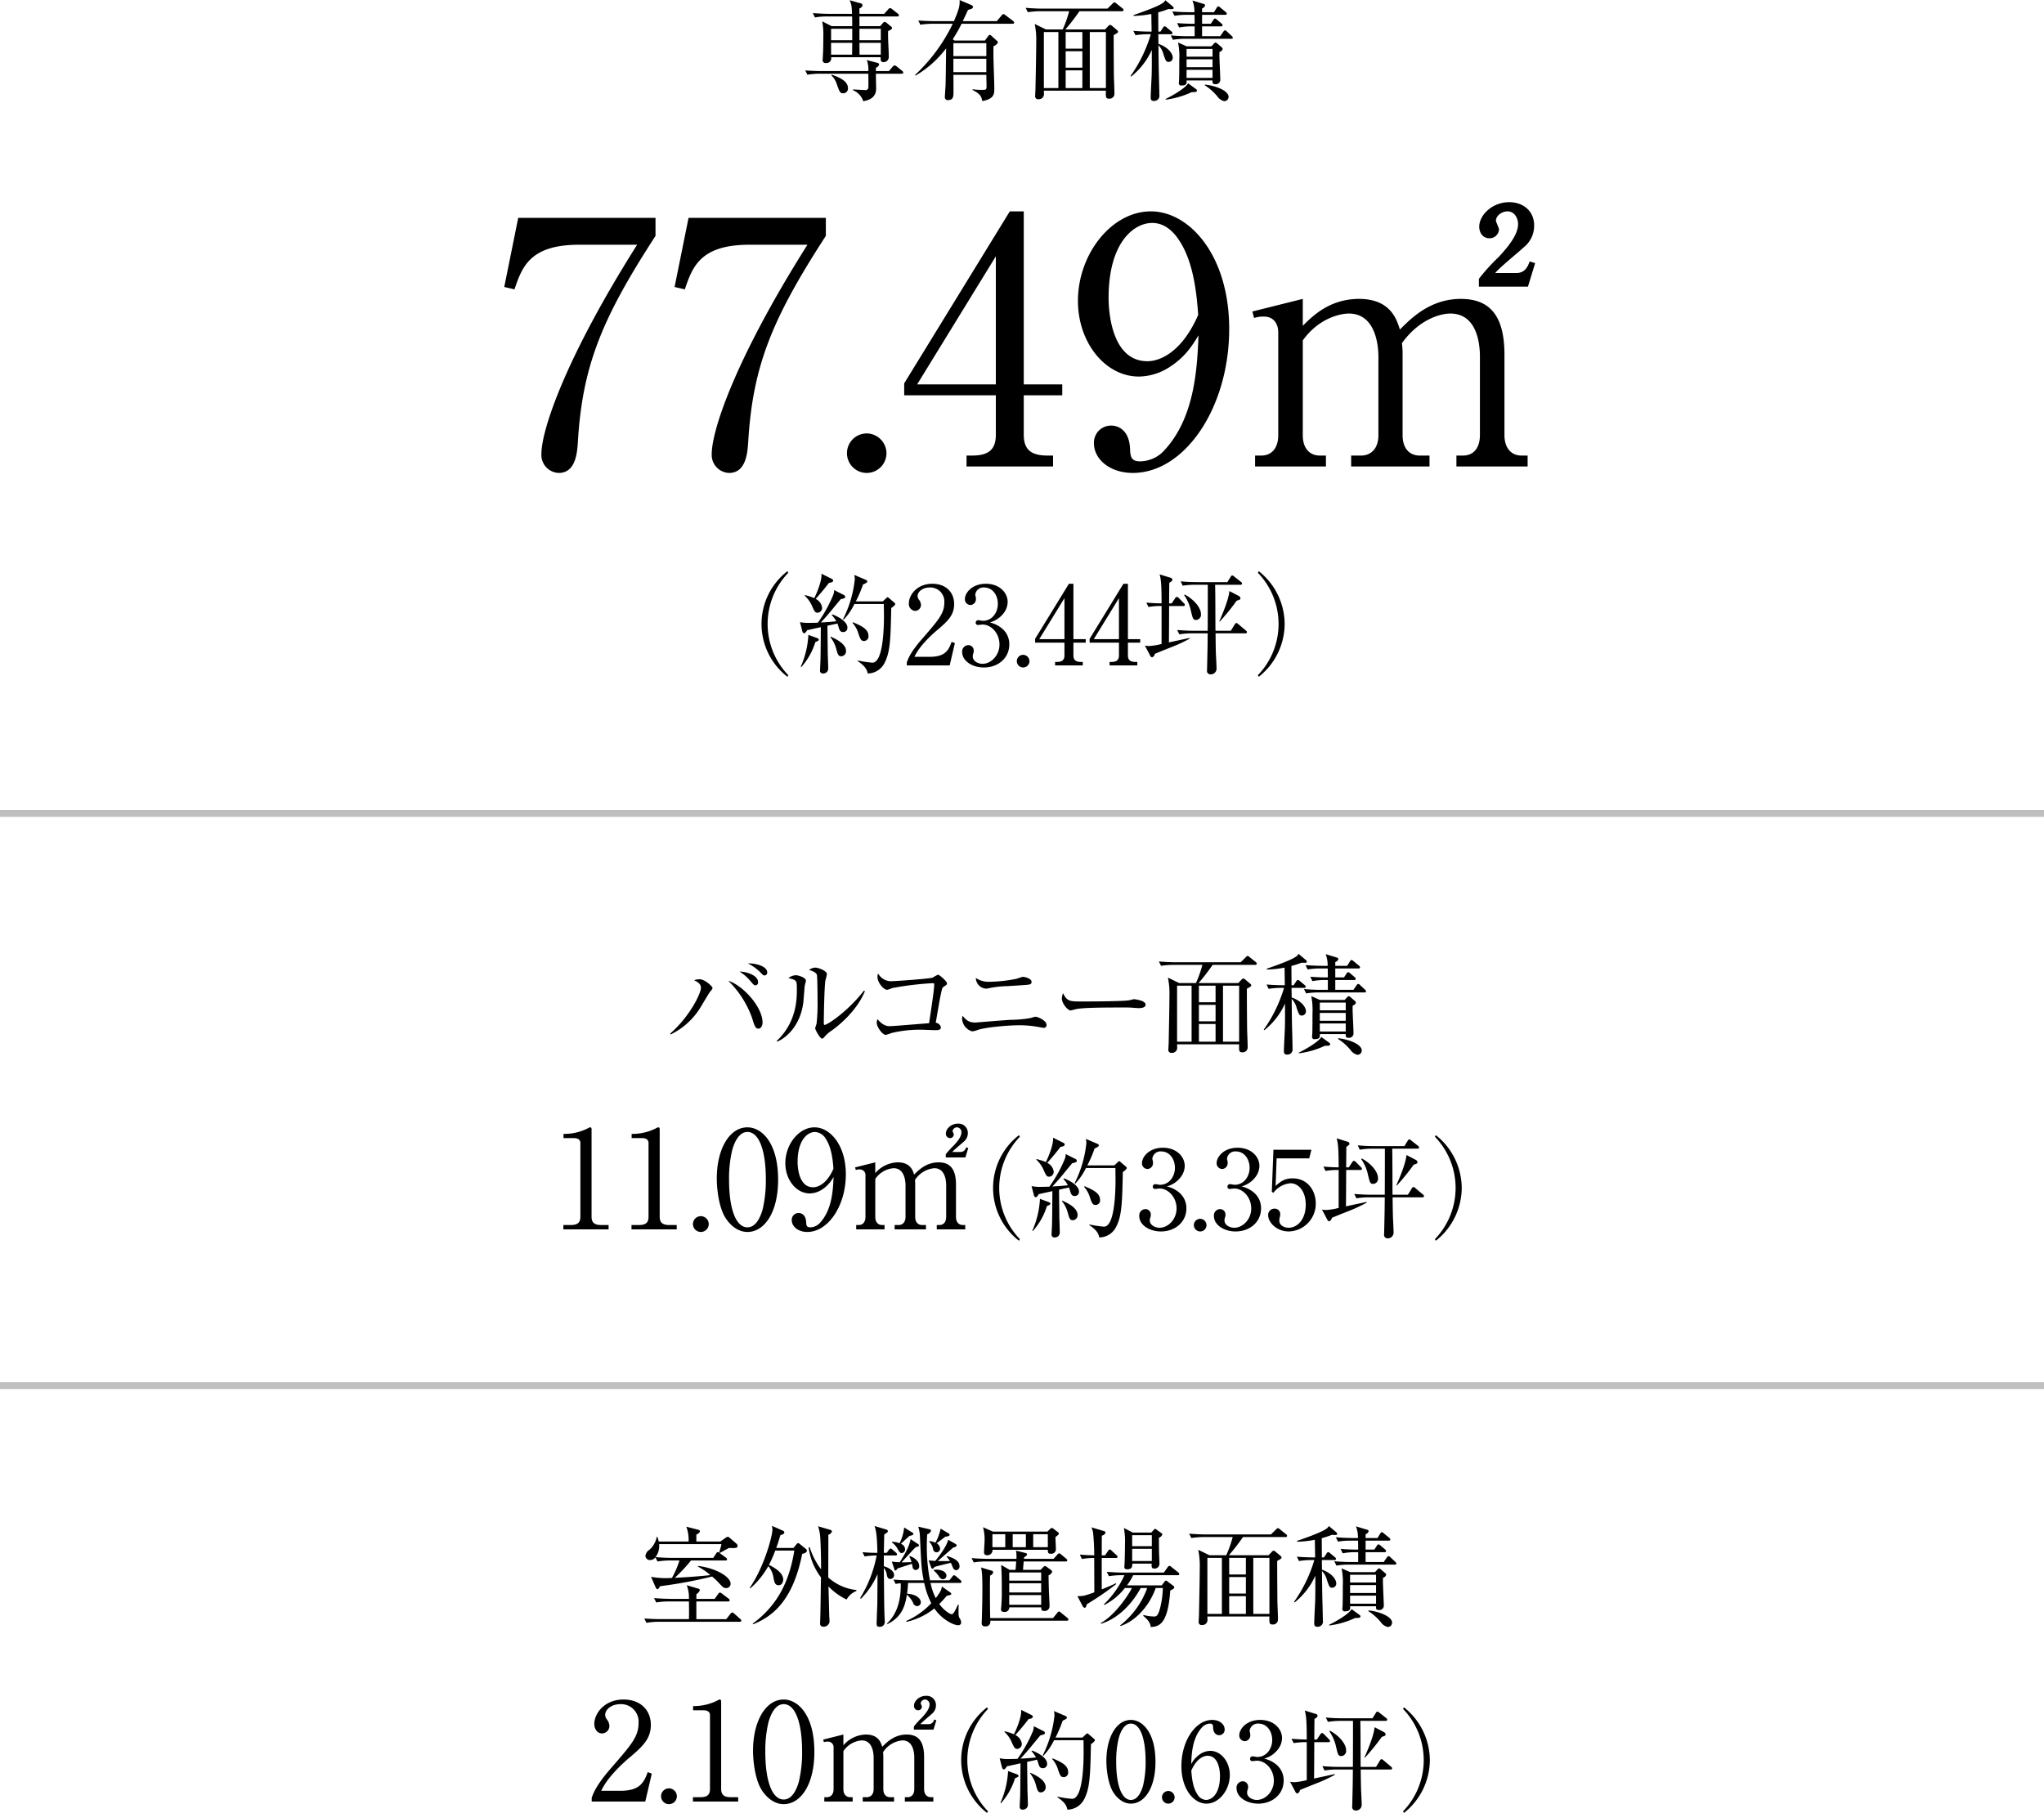 <svg id="Atype-spec.svg" xmlns="http://www.w3.org/2000/svg" width="600" height="532.28" viewBox="0 0 600 532.28">
  <defs>
    <style>
      .cls-1 {
        fill-rule: evenodd;
      }

      .cls-2 {
        fill: #bfbfbf;
      }
    </style>
  </defs>
  <path id="専有面積_のコピー" data-name="専有面積 のコピー" class="cls-1" d="M1413.87,3108.67a0.77,0.77,0,0,0-.32-0.51l-1.67-1.31a1.07,1.07,0,0,0-.61-0.32,0.906,0.906,0,0,0-.54.38l-1.18,1.31h-7.27v-1.6a1.326,1.326,0,0,0,.93-0.96,0.983,0.983,0,0,0-.93-0.61l-2.88-.83c0.61,1.38.61,1.86,0.7,4h-6.59c-0.55,0-2.76-.03-4.9-0.22l0.61,1.28a20.454,20.454,0,0,1,3.78-.29h7.13c0.04,1.47.04,2.18,0.04,2.85h-6.05l-2.76-1.41a20.95,20.95,0,0,1,.32,4.55c0,1.34-.03,4.26-0.13,5.57,0,0.16-.06.96-0.06,1.12a0.826,0.826,0,0,0,.96.99,1.367,1.367,0,0,0,1.51-1.7h14.56c-0.03.64-.13,1.45,0.87,1.45a1.508,1.508,0,0,0,1.5-1.61c0-2.08-.29-5.44-0.19-7.52,0.93-.41,1.15-0.64,1.15-0.89a0.588,0.588,0,0,0-.29-0.45l-1.21-1a1.254,1.254,0,0,0-.68-0.35,0.809,0.809,0,0,0-.54.39l-0.77.86h-6.08v-2.85h11.11A0.405,0.405,0,0,0,1413.87,3108.67Zm-5.32,7.3h-6.27v-3.36h6.27v3.36Zm0,4.23h-6.24l-0.03-3.46h6.27v3.46Zm-8.38-4.23h-6.21v-3.36h6.21v3.36Zm0,0.77-0.04,3.46h-6.17v-3.46h6.21Zm14.98,8.74a0.711,0.711,0,0,0-.32-0.51l-1.51-1.22a1.268,1.268,0,0,0-.73-0.38,0.912,0.912,0,0,0-.58.41l-1.06,1.25h-3.84a9.221,9.221,0,0,1,.04-1.02,1.413,1.413,0,0,0,.92-0.9,0.606,0.606,0,0,0-.57-0.51l-3.04-.8a8.575,8.575,0,0,1,.44,3.23h-13.6c-0.61,0-2.82-.03-4.93-0.19l0.64,1.25a22.582,22.582,0,0,1,3.78-.29h14.11c0,0.41.04,3.55,0,3.84a0.839,0.839,0,0,1-1.02.96c-0.35,0-1.25-.06-3.46-0.19v0.25a5.245,5.245,0,0,1,2.98,3.21c1.92-.29,3.78-1.22,3.78-3.65,0-.71-0.07-3.78-0.07-4.42h7.53C1414.96,3125.8,1415.15,3125.7,1415.15,3125.48Zm-16.23,4.61c0-2.27-2.85-3.3-4.74-4l-0.13.22a5.845,5.845,0,0,1,1.6,2.63c0.87,2.36.96,2.62,1.92,2.62A1.412,1.412,0,0,0,1398.92,3130.09Zm31.26-14.02-0.51-.39a40.484,40.484,0,0,0,2.59-4.54h14.95c0.23,0,.48-0.04.48-0.32a0.694,0.694,0,0,0-.32-0.52l-2.24-1.69a1.15,1.15,0,0,0-.57-0.32,0.758,0.758,0,0,0-.52.38l-1.44,1.7h-9.99c0.96-2.02,1.22-2.59,1.54-3.3,0.96-.26,1.47-0.45,1.47-0.83a0.69,0.69,0,0,0-.38-0.55l-3.55-1.53c0.03,1.44.06,2.21-1.67,6.21h-5.57c-0.45,0-2.72-.03-4.9-0.19l0.61,1.24a23.342,23.342,0,0,1,3.78-.28h5.73a50.412,50.412,0,0,1-11.05,15.01l0.1,0.22a30.706,30.706,0,0,0,9-8c-0.07,6.72-.1,8.36-0.16,10.89-0.04.54-.2,3.04-0.2,3.39a0.824,0.824,0,0,0,.93.9c1.6,0,1.6-1.16,1.6-2.57,0-1.63,0-3.23-.03-4.86h9.67c0,0.48.06,2.88,0.06,3.42,0,0.9-.22,1-0.99,1a19.874,19.874,0,0,1-3.1-.16l-0.04.19c2.47,1.21,2.66,2.11,2.88,3.26,3.53-.57,3.53-2.27,3.53-3.45,0-3.53-.36-9.16-0.23-12.68a2.133,2.133,0,0,0,1.31-1.09,0.777,0.777,0,0,0-.28-0.45l-1.57-1.41a0.9,0.9,0,0,0-.61-0.35,0.6,0.6,0,0,0-.38.32l-1,1.35h-8.93Zm9.35,0.76v3.81h-9.67v-3.81h9.67Zm0,4.58v3.94h-9.67v-3.94h9.67Zm17.5-8.61-3.3-1.6a22.687,22.687,0,0,1,.45,5.25c0,3.04-.16,10.4-0.23,13.89,0,0.26-.09,1.83-0.09,1.96a0.871,0.871,0,0,0,1.02.99,1.481,1.481,0,0,0,1.57-1.47c0-.16-0.03-0.9-0.03-1.03h18.21c-0.06,1.83-.06,2.34.9,2.34a1.439,1.439,0,0,0,1.6-1.51c0-1.47-.13-3.84-0.16-5.34-0.03-3.62-.06-8.2-0.06-11.81,1.15-.64,1.28-0.74,1.28-1.03a0.625,0.625,0,0,0-.26-0.41l-1.47-1.25a1.3,1.3,0,0,0-.58-0.32,0.9,0.9,0,0,0-.61.41l-0.89.93h-11.65a59.094,59.094,0,0,0,4.13-5.34h12.45a0.419,0.419,0,0,0,.51-0.36,0.731,0.731,0,0,0-.32-0.48l-1.79-1.44a1.137,1.137,0,0,0-.61-0.35,1.783,1.783,0,0,0-.61.48l-1.41,1.38H1456c-1.66,0-3.29-.1-4.93-0.23l0.64,1.28a22.7,22.7,0,0,1,3.78-.28h8.36a34.512,34.512,0,0,1-1.89,5.34h-4.93Zm3.65,0.77v16.45h-4.26v-16.45h4.26Zm2.14,16.45v-5.21h4.9v5.21h-4.9Zm0-5.98v-4.84h4.9v4.84h-4.9Zm0-5.6v-4.87h4.9v4.87h-4.9Zm7.08,11.58v-16.45h4.73v16.45h-4.73Zm28.44-12.26-2.53-1.12a20.189,20.189,0,0,1,.36,5.06c0,1.41,0,4.87-.07,6.05-0.03.45-.06,0.71-0.06,0.77a0.669,0.669,0,0,0,.83.74c1.54,0,1.51-.74,1.44-1.48h7.62c-0.03.68-.03,1.09,0.8,1.09a1.3,1.3,0,0,0,1.47-1.47c0-.96-0.25-5.73-0.25-6.82a11.689,11.689,0,0,1,.03-1.18,1.311,1.311,0,0,0,.93-0.84,0.806,0.806,0,0,0-.35-0.57l-1.25-1.06a1.177,1.177,0,0,0-.52-0.29,0.948,0.948,0,0,0-.44.32l-0.74.8h-7.27Zm7.59,3.81v2.31h-7.62v-2.31h7.62Zm0,3.08v2.37h-7.62v-2.37h7.62Zm0-6.12v2.27h-7.62v-2.27h7.62Zm-13.73,14.89a25.411,25.411,0,0,0,7.62-2.21c0.8,0,1.53.03,1.53-.42a0.554,0.554,0,0,0-.29-0.48l-2.3-1.69c-0.77,1.4-4.39,3.52-6.63,4.61Zm-10.15-6.79a21.109,21.109,0,0,0,6.05-7.81c0,2.78.03,4.03-.03,7.17-0.03.96-.29,5.67-0.29,6.72,0,0.61.1,1.09,0.93,1.09a1.529,1.529,0,0,0,1.6-1.85c0-1.16-.07-3.69-0.13-5.86-0.06-2.44-.06-3.08-0.13-8.65a5.819,5.819,0,0,1,1.51,2.79c0.64,1.79.73,2.11,1.5,2.11a1.226,1.226,0,0,0,1.19-1.28c0-.99-1.06-2.91-4.2-4.03,0-.77-0.03-2.21-0.03-2.82h3.68a0.378,0.378,0,0,0,.48-0.32,0.693,0.693,0,0,0-.32-0.51l-1.38-1.15a1.307,1.307,0,0,0-.6-0.36,0.726,0.726,0,0,0-.48.42l-0.77,1.15h-0.61c0-1.25-.03-4.19-0.03-5.66a25.35,25.35,0,0,0,2.98-.97c0.54,0.04.92,0.04,0.92,0.04,0.29,0,.61,0,0.61-0.32a0.536,0.536,0,0,0-.22-0.45l-2.21-1.86a2.235,2.235,0,0,1-.67.77c-1.67,1.25-8.01,3.36-8.65,3.59v0.25a30.92,30.92,0,0,0,5.22-.57c0,1.37.07,3.64,0.07,5.18-1.67,0-3.53-.06-5.35-0.22l0.61,1.28a22.938,22.938,0,0,1,3.77-.29h0.74a41.382,41.382,0,0,1-5.95,12.26Zm20.81-18.89v-1.12a1.388,1.388,0,0,0,.89-0.83,0.479,0.479,0,0,0-.44-0.48l-3.27-.99a9.344,9.344,0,0,1,.58,3.42h-1.57c-0.55,0-2.6-.03-4.93-0.22l0.64,1.28a21.36,21.36,0,0,1,3.78-.29h2.11c0,0.61.03,1.38,0.03,2.63-2.78,0-4.19-.13-5.15-0.2l0.6,1.29a19.955,19.955,0,0,1,3.78-.33h0.77v2.89h-2.08c-1.63,0-3.3-.1-4.93-0.23l0.64,1.28a21.6,21.6,0,0,1,3.78-.29h13.31c0.23,0,.48,0,0.48-0.32a0.822,0.822,0,0,0-.32-0.51l-1.37-1.28a1.026,1.026,0,0,0-.58-0.38,0.748,0.748,0,0,0-.51.41l-0.93,1.32h-5.31v-2.89h5.54a0.385,0.385,0,0,0,.48-0.32,0.711,0.711,0,0,0-.32-0.51l-1.32-1.12a1.241,1.241,0,0,0-.57-0.35,0.615,0.615,0,0,0-.48.38l-0.77,1.16h-2.56v-2.63h6.78c0.23,0,.48-0.03.48-0.32a0.693,0.693,0,0,0-.32-0.51l-1.56-1.28a1.541,1.541,0,0,0-.61-0.39,0.8,0.8,0,0,0-.48.45l-0.8,1.28h-3.49Zm0.83,21.48a15.686,15.686,0,0,1,3.65,3.24,3.4,3.4,0,0,0,2.02,1.41,1.3,1.3,0,0,0,1.28-1.25c0-1.92-4.07-3.36-6.95-3.62v0.22Z" transform="translate(-1150 -3104.16)"/>
  <path id="_77.49_のコピー" data-name="77.49㎡ のコピー" class="cls-1" d="M1302.12,3168.12l-4.1,20.3,3,0.7c2.2-6.4,4.4-13.1,18.9-13.1h17.1c-21.1,33.4-28.1,54.4-28.1,61.5a5.281,5.281,0,0,0,5.1,5.5c5.1,0,5.4-6.3,5.6-8.9,1.3-22.3,6.9-36.2,22.8-60.7v-5.3h-40.3Zm50,0-4.1,20.3,3,0.7c2.2-6.4,4.4-13.1,18.9-13.1h17.1c-21.1,33.4-28.1,54.4-28.1,61.5a5.281,5.281,0,0,0,5.1,5.5c5.1,0,5.4-6.3,5.6-8.9,1.3-22.3,6.9-36.2,22.8-60.7v-5.3h-40.3Zm52.3,63.3a5.8,5.8,0,1,0,5.8,5.8A5.869,5.869,0,0,0,1404.42,3231.42Zm11-14.7v3.5h26.9v11.6c0,4.5-2.3,6.1-7,6.1h-1.6v3.2h25.4v-3.2h-1.6c-4.8,0-7-1.7-7-6.1v-11.6h11.3v-3.2h-11.3v-50.8h-4.1Zm26.9,0.3h-23.1l23.1-37.6v37.6Zm59.5-14.4c-0.4,8.9-.9,23.7-9.8,33.5a9.811,9.811,0,0,1-7.3,3.5c-2.7,0-2.9-1.4-3-3.6-0.2-5.6-3.5-6.9-5.5-6.9a5,5,0,0,0-5.1,5.2c0,4.7,4.7,8.7,11.4,8.7,15.3,0,28.3-19.2,28.3-42.3,0-21.5-11.6-34.5-23-34.5-11.5,0-21.4,12.5-21.4,26.3,0,12.2,8,22.2,17.9,22.2a16.9,16.9,0,0,0,8.7-2.6C1497.82,3209.12,1499.92,3205.72,1501.82,3202.62Zm-0.1-6c-4.7,10.8-11.1,13.6-14.9,13.6-10.3,0-11.4-14-11.4-18.6,0-16.4,7.5-22,12.8-22,3.8,0,6.4,2.7,8.1,5.4C1500.52,3181.52,1501.32,3191.12,1501.72,3196.62Zm15.9-1,0.5,1.9a8.717,8.717,0,0,1,3-.4c2.3,0,4.1,1.6,4.1,4.7v30.1c0,3.9-2,6-5,6h-1.8v3.2h20.8v-3.2h-1.8c-2.7,0-5-1.8-5-6v-27.8c4.7-6.6,11.1-7.9,13.5-7.9,8.4,0,8.7,10.6,8.7,12.7v23c0,4.1-2.3,6-5.1,6h-2.9v3.2h23v-3.2h-2.9c-2.7,0-5-1.8-5-6v-23.6a23.256,23.256,0,0,0-.2-3.4c5.1-7.1,11.4-8.7,14.2-8.7,8.3,0,8.7,9.9,8.7,12.7v23c0,3.3-1.5,6-5,6h-1.9v3.2h20.9v-3.2h-1.8c-3,0-5-2.2-5-6v-23.6c0-11.1-4-16.4-12.8-16.4-9,0-14.6,5.7-17.9,9-0.9-2.9-2.7-9-12-9-8.7,0-13.8,5.2-16.5,7.9v-7.9Zm66.5-7.3h14.4l2.11-6.9-1.61-.5c-0.5,1.4-1.3,3.4-3.9,3.4h-6.2c1-1.4,7.2-6.4,8.3-7.5a8.009,8.009,0,0,0,3.11-6.5c0-4.2-3.21-6.8-7.31-6.8-5,0-8.8,3.8-8.8,7.2,0,1.7,1,3.4,3,3.4a2.76,2.76,0,0,0,2.8-2.6c0-.4-0.9-2.2-0.9-2.6,0-1.3,1.6-2.7,3.4-2.7,2.3,0,3.1,2.4,3.1,3.7,0,3.5-3.6,7.4-5.7,9.7a58.159,58.159,0,0,0-5.8,6.4v2.3Z" transform="translate(-1150 -3104.16)"/>
  <path id="_約23.44坪_のコピー" data-name="（約23.44坪） のコピー" class="cls-1" d="M1381.41,3302.42a21.667,21.667,0,0,1,0-30.1l-0.28-.44a19.6,19.6,0,0,0,0,30.98Zm13.44-25.01a4.041,4.041,0,0,1-.2,1.28,40.633,40.633,0,0,1-4.57,8.3c-0.52.03-1.99,0.06-2.98,0.06a11.945,11.945,0,0,1-2.27-.22l0.7,2.72a0.752,0.752,0,0,0,.58.57,1.86,1.86,0,0,0,.8-0.92c0.41-.1,2.01-0.45,4.03-0.9-0.03,5.41-.06,8.55-0.1,9.57,0,0.45-.12,2.56-0.12,3.07a0.8,0.8,0,0,0,.86.96,1.445,1.445,0,0,0,1.54-1.37c0-.58-0.1-3.46-0.13-4.1,0-.61-0.1-7.17-0.1-8.55l2.92-.64c0.19,0.48.32,0.93,0.35,1.03,0.29,1.09.61,1.47,1.37,1.47a1.21,1.21,0,0,0,1.22-1.31c0-1.48-1.92-2.92-4.42-3.88l-0.16.2a9.215,9.215,0,0,1,1.32,1.82c-1.7.22-4.39,0.35-4.55,0.35,0.86-.89,1.92-2.08,3.14-3.55,1.37-1.7,2.27-2.75,2.69-3.27,0.99-.19,1.34-0.38,1.34-0.67a0.659,0.659,0,0,0-.42-0.58Zm6.37,3.33a36.348,36.348,0,0,0,2.11-4.96c0.77-.35,1.25-0.57,1.25-0.89a0.512,0.512,0,0,0-.35-0.45l-3.46-1.48a7.972,7.972,0,0,1,.16,1.22,33.989,33.989,0,0,1-3.46,11.78l0.19,0.13a18.121,18.121,0,0,0,3.14-4.58h8.64c0,0.55.04,2.82,0.04,3.36,0,3.3-.16,13.86-3.4,13.86a32.093,32.093,0,0,1-4.26-.64l-0.03.2c1.67,1.12,2.66,2.11,2.92,3.61a5.591,5.591,0,0,0,4.96-3.13c1.69-3.27,1.76-7.24,1.95-16.11a3.276,3.276,0,0,0,1.19-1.08,0.692,0.692,0,0,0-.29-0.48l-1.54-1.32a1.031,1.031,0,0,0-.45-0.28,1.264,1.264,0,0,0-.45.35l-0.96.89h-7.9Zm-14.99-1.66a8.691,8.691,0,0,1,2.15,3.04c0.7,1.57.9,1.95,1.63,1.95a1.431,1.431,0,0,0,1.31-1.53,3.352,3.352,0,0,0-1.88-2.53c2.17-2.5,2.4-2.79,3.9-4.71,0.74-.13,1.22-0.22,1.22-0.7a0.6,0.6,0,0,0-.39-0.48l-3.04-1.51c0.19,1.89-1.21,5.38-2.11,7.17a15.509,15.509,0,0,0-2.75-.89Zm-1.02,20.94a19.729,19.729,0,0,0,4.13-7.34c0.83-.32,1.02-0.48,1.02-0.7a0.69,0.69,0,0,0-.44-0.45l-2.63-.96a26.014,26.014,0,0,1-2.24,9.35Zm8.52-8.81a9.391,9.391,0,0,1,1.76,3.52c0.41,1.48.57,2.12,1.44,2.12a1.468,1.468,0,0,0,1.41-1.57c0-2.18-3.21-3.62-4.52-4.2Zm6.53-4.16a8.357,8.357,0,0,1,1.6,2.75c0.7,2.21.96,2.56,1.79,2.56a1.316,1.316,0,0,0,1.28-1.5c0-1.73-1.5-2.75-4.55-4Zm30.04,5.92-0.96-.35c-0.96,2.66-2.01,4.39-6.5,4.39h-4.41c1.6-3.53,5.82-7.14,6.91-8.04,2.88-2.46,4.74-4.22,4.74-7.46,0-3.46-2.43-5.95-6.4-5.95-4.61,0-6.89,3.39-6.89,5.73a2.027,2.027,0,0,0,1.83,2.24,1.776,1.776,0,0,0,1.73-1.79,2.741,2.741,0,0,0-.68-1.6,1.779,1.779,0,0,1-.32-1c0-1.15,1.35-2.49,3.59-2.49a4.113,4.113,0,0,1,4.26,4.38c0,3.2-1.6,5.03-6.31,10.47-2.56,2.91-4.06,5.15-4.7,7.17v0.87h12.58Zm10.24-6.05a7.657,7.657,0,0,0,4.07-2.72,5.579,5.579,0,0,0,1.18-3.26c0-2.82-2.46-5.38-6.4-5.38-4.1,0-6.15,2.72-6.15,4.48a1.662,1.662,0,0,0,1.6,1.76,1.7,1.7,0,0,0,1.64-1.76,3.462,3.462,0,0,0-.1-0.77,2.734,2.734,0,0,1-.1-0.48,2.4,2.4,0,0,1,2.6-2.14c2.53,0,4.03,2.3,4.03,4.8,0,2.59-1.7,4.99-4.39,4.99-0.22,0-1.18-.19-1.37-0.19a0.726,0.726,0,0,0-.74.74,0.636,0.636,0,0,0,.71.67c0.19,0,1.08-.13,1.28-0.13,2.56,0,4.99,2.56,4.99,5.86,0,3.23-2.5,5.67-4.96,5.67-1.51,0-2.88-.9-2.88-2.12a2.368,2.368,0,0,1,.09-0.73,2.619,2.619,0,0,0,.19-1.03,1.566,1.566,0,0,0-1.56-1.6,1.849,1.849,0,0,0-1.83,2.05c0,2.56,2.91,4.51,6.37,4.51,4.23,0,7.46-2.81,7.46-6.75a5.931,5.931,0,0,0-2.18-4.74A8.609,8.609,0,0,0,1440.54,3286.92Zm9.79,9.51a1.855,1.855,0,1,0,1.86,1.86A1.882,1.882,0,0,0,1450.33,3296.43Zm3.52-4.71v1.12h8.61v3.72c0,1.44-.74,1.95-2.24,1.95h-0.51v1.03h8.13v-1.03h-0.51c-1.54,0-2.24-.54-2.24-1.95v-3.72h3.61v-1.02h-3.61v-16.26h-1.32Zm8.61,0.1h-7.39l7.39-12.04v12.04Zm7.39-.1v1.12h8.61v3.72c0,1.44-.74,1.95-2.24,1.95h-0.51v1.03h8.13v-1.03h-0.51c-1.54,0-2.24-.54-2.24-1.95v-3.72h3.61v-1.02h-3.61v-16.26h-1.32Zm8.61,0.1h-7.39l7.39-12.04v12.04Zm35.66-12a0.845,0.845,0,0,0-.42-0.64l-2.82-1.48c-0.19,2.34-1.92,6.53-2.97,8.87l0.16,0.06a63.473,63.473,0,0,0,4.93-6.08C1514.02,3280.2,1514.12,3280.17,1514.12,3279.82Zm1.92,9.95a0.667,0.667,0,0,0-.32-0.48l-2.21-1.86a1.053,1.053,0,0,0-.61-0.35,0.74,0.74,0,0,0-.45.42l-1.15,1.86h-4.51c-0.04-3.75,0-9.77-.1-13.51h7.43a0.405,0.405,0,0,0,.48-0.36,0.64,0.64,0,0,0-.32-0.48l-1.99-1.57a1.024,1.024,0,0,0-.61-0.32,0.663,0.663,0,0,0-.44.42l-0.96,1.54h-8.81c-1.63,0-3.26-.07-4.9-0.23l0.61,1.28a22.91,22.91,0,0,1,3.78-.28h3.58c0,6.27,0,6.65-.03,13.51h-4.03c-1.67,0-3.3-.1-4.93-0.23l0.64,1.28a22.471,22.471,0,0,1,3.75-.29h4.57c0,0.45-.03,2.44-0.03,2.85,0,1.25-.16,7.65-0.16,7.94a1.018,1.018,0,0,0,1.06,1.25,1.678,1.678,0,0,0,1.73-1.66c0-.71-0.16-3.85-0.2-4.49-0.03-1.47-.06-1.92-0.09-5.89h8.74A0.4,0.4,0,0,0,1516.04,3289.77Zm-13.51-5.28c0-2.31-2.85-4.83-4.77-5.76l-0.16.16a12.793,12.793,0,0,1,1.98,4.61c0.52,2.21.64,2.69,1.54,2.69A1.524,1.524,0,0,0,1502.53,3284.49Zm-3.33,7.2v-0.22c-0.87.19-5.12,1.09-6.08,1.31,0.03-.61.06-10.31,0.06-10.69h4.16a0.393,0.393,0,0,0,.48-0.35,0.954,0.954,0,0,0-.32-0.48l-1.47-1.51a0.934,0.934,0,0,0-.58-0.35,0.738,0.738,0,0,0-.48.38l-1.02,1.54h-0.77c0-.86.03-5.06,0.06-6.02,0.84-.57.9-0.64,0.9-0.96a0.7,0.7,0,0,0-.67-0.58l-3.07-.96c0.32,1.25.57,2.21,0.57,8.52-1.89-.03-2.91-0.1-4.48-0.22l0.64,1.28a19.908,19.908,0,0,1,3.84-.29v11.14a17.851,17.851,0,0,1-3.74.61,6.409,6.409,0,0,1-1.16-.13l1.57,2.98a0.752,0.752,0,0,0,.55.48,1.3,1.3,0,0,0,.8-1.03c1.05-.45,2.24-0.93,4.73-1.92A43.927,43.927,0,0,0,1499.2,3291.69Zm27.9-4.32a19.859,19.859,0,0,0-7.59-15.49l-0.28.44a21.667,21.667,0,0,1,0,30.1l0.28,0.44A19.859,19.859,0,0,0,1527.1,3287.37Z" transform="translate(-1150 -3104.16)"/>
  <path id="バルコニー面積_のコピー" data-name="バルコニー面積 のコピー" class="cls-1" d="M1375.21,3389.66c0-1.85-3.62-2.75-5.66-2.62a14.381,14.381,0,0,1,3.55,2.5c0.86,0.92.96,1.02,1.34,1.02A0.813,0.813,0,0,0,1375.21,3389.66Zm-2.69,2.85c0-1.98-3.42-3.1-5.44-3.07a12.147,12.147,0,0,1,3.01,2.56c1.12,1.31,1.25,1.47,1.7,1.47A0.835,0.835,0,0,0,1372.52,3392.51Zm1.32,11.91c0-4.77-5.99-11.07-10.06-12.29a28.869,28.869,0,0,1,6.92,10.72c0.83,2.63,1.02,3.33,1.95,3.33C1373.36,3406.18,1373.84,3405.29,1373.84,3404.42Zm-14.67-10.11c0-.55-2.3-2.63-3.81-2.63a5.072,5.072,0,0,0-1.63.29c1.73,0.77,2.02,1.5,2.02,2.3,0,1.38-2.98,8.04-9,13.35l0.07,0.29a20.947,20.947,0,0,0,8.86-8.07c0.42-.64,2.28-3.9,2.82-4.57A2.966,2.966,0,0,0,1359.17,3394.31Zm44.71,0.89-0.25-.19c-5.03,6.4-10.82,10.08-11.59,10.08-0.22,0-.22-0.41-0.22-0.54,0-1.95.16-10.92,0.48-12.55a18.556,18.556,0,0,0,.44-1.82c0-.96-2.49-1.92-3.45-1.92a3.505,3.505,0,0,0-1.8.67c1.54,0.51,2.18.93,2.31,1.5,0.16,0.77.19,6.69,0.19,7.88a50.557,50.557,0,0,1-.29,6.37c-0.03.22-.41,1.18-0.41,1.41,0,0.41,1.44,3.04,2.05,3.04a1.482,1.482,0,0,0,.64-0.48,9.021,9.021,0,0,1,2.01-1.8C1397.1,3404.65,1401.71,3400.45,1403.88,3395.2Zm-17.31-3.1c0-.9-2.18-1.6-3.01-1.6a3.787,3.787,0,0,0-2.12.83c2.44,0.64,2.47.64,2.47,3.3,0,2.69,0,9.6-5.92,15.17l0.16,0.19c2.72-1.12,6.85-4.77,7.68-11.65,0.06-.67.32-3.97,0.38-4.71C1386.25,3393.41,1386.57,3392.35,1386.57,3392.1Zm41.41,0.8c0-.64-2.27-2.56-2.63-2.56a10.649,10.649,0,0,0-1.56.86c-0.87.32-10.89,1.06-12.39,1.06a4.425,4.425,0,0,1-3.65-2.28,3.057,3.057,0,0,0-.16,1.09c0,1.6,1.79,3.72,2.85,3.72a9.713,9.713,0,0,0,1.44-.52,92.414,92.414,0,0,1,11.91-1.44c0.32,0,.44.1,0.44,0.39,0,1.25-.51,4.74-1.5,11.36-9.28.74-10.63,0.87-11.72,0.87-1.73,0-3.04-1.6-3.42-2.05a2.774,2.774,0,0,0-.23,1.05c0,1.25,1.67,3.56,2.66,3.56a12.4,12.4,0,0,0,1.7-.55,35.387,35.387,0,0,1,8.93-.96c0.54,0,3.2.13,3.81,0.13,0.89,0,1.73,0,1.73-.86a1.756,1.756,0,0,0-1.51-1.32c1.03-5.98,1.28-7.58,1.79-9.66a1.4,1.4,0,0,1,.71-1.03C1427.82,3393.35,1427.98,3393.25,1427.98,3392.9Zm24.83-.45c0-.99-1.95-1.47-2.56-1.47-0.29,0-1.6.51-1.89,0.57a42.173,42.173,0,0,1-7.97.87,6.493,6.493,0,0,1-3.94-1.12,3.176,3.176,0,0,0,2.95,3.13,1.943,1.943,0,0,0,.57-0.06,30.5,30.5,0,0,1,5.73-.67c1.73-.1,4.23-0.26,4.93-0.32C1452.23,3393.28,1452.81,3393.22,1452.81,3392.45Zm4.39,12.61c0-1.25-2.56-2.37-3.24-2.37a5.675,5.675,0,0,0-1.34.36,35.674,35.674,0,0,1-5.76.54c-1.67.06-10.34,0.8-10.54,0.8-1.79,0-2.62-.58-3.77-1.98a2.948,2.948,0,0,0-.13.83,4.049,4.049,0,0,0,2.94,3.74,5.662,5.662,0,0,0,1.73-.45c2.53-.8,9.03-1.34,11.98-1.34a30.58,30.58,0,0,1,4.83.35c0.83,0.13,2.43.42,2.5,0.42A0.822,0.822,0,0,0,1457.2,3405.06Zm29.08-5.92c0-1.25-3.2-1.6-3.39-1.6s-1.12.26-1.31,0.29c-1.47.35-11.88,0.38-14.09,0.38-3.33,0-4.32,0-5.41-2.43a3.672,3.672,0,0,0-.38,1.54c0,1.47,1.73,3.52,2.56,3.52,0.1,0,1.12-.26,1.22-0.29,1.44-.39,4.32-0.58,14.08-0.58a30.861,30.861,0,0,1,3.62.13c0.06,0,.83.06,1.12,0.06C1484.68,3400.16,1486.28,3400.13,1486.28,3399.14Zm9.85-6.34-3.3-1.6a22.151,22.151,0,0,1,.45,5.25c0,3.04-.16,10.4-0.22,13.89,0,0.26-.1,1.83-0.1,1.96a0.875,0.875,0,0,0,1.03.99,1.486,1.486,0,0,0,1.57-1.47c0-.16-0.04-0.9-0.04-1.03h18.22c-0.06,1.83-.06,2.34.9,2.34a1.443,1.443,0,0,0,1.6-1.51c0-1.47-.13-3.84-0.16-5.34-0.04-3.62-.07-8.2-0.07-11.81,1.15-.64,1.28-0.74,1.28-1.03a0.6,0.6,0,0,0-.25-0.41l-1.48-1.25a1.271,1.271,0,0,0-.57-0.32,0.9,0.9,0,0,0-.61.41l-0.9.93h-11.65a59.094,59.094,0,0,0,4.13-5.34h12.45a0.424,0.424,0,0,0,.52-0.36,0.769,0.769,0,0,0-.32-0.48l-1.8-1.44a1.137,1.137,0,0,0-.61-0.35,1.782,1.782,0,0,0-.6.48l-1.41,1.38h-19.08c-1.67,0-3.3-.1-4.93-0.23l0.64,1.28a22.629,22.629,0,0,1,3.78-.28h8.35a33.494,33.494,0,0,1-1.89,5.34h-4.93Zm3.65,0.77v16.45h-4.26v-16.45h4.26Zm2.15,16.45v-5.21h4.89v5.21h-4.89Zm0-5.98v-4.84h4.89v4.84h-4.89Zm0-5.6v-4.87h4.89v4.87h-4.89Zm7.07,11.58v-16.45h4.74v16.45H1509Zm28.45-12.26-2.53-1.12a20.752,20.752,0,0,1,.35,5.06c0,1.41,0,4.87-.06,6.05-0.04.45-.07,0.71-0.07,0.77a0.673,0.673,0,0,0,.84.74c1.53,0,1.5-.74,1.44-1.48h7.61c-0.03.68-.03,1.09,0.81,1.09a1.306,1.306,0,0,0,1.47-1.47c0-.96-0.26-5.73-0.26-6.82a11.689,11.689,0,0,1,.03-1.18,1.29,1.29,0,0,0,.93-0.84,0.806,0.806,0,0,0-.35-0.57l-1.25-1.06a1.146,1.146,0,0,0-.51-0.29,0.97,0.97,0,0,0-.45.32l-0.74.8h-7.26Zm7.58,3.81v2.31h-7.61v-2.31h7.61Zm0,3.08v2.37h-7.61v-2.37h7.61Zm0-6.12v2.27h-7.61v-2.27h7.61Zm-13.73,14.89a25.329,25.329,0,0,0,7.62-2.21c0.8,0,1.54.03,1.54-.42a0.576,0.576,0,0,0-.29-0.48l-2.31-1.69c-0.76,1.4-4.38,3.52-6.62,4.61Zm-10.15-6.79a20.9,20.9,0,0,0,6.05-7.81c0,2.78.04,4.03-.03,7.17-0.03.96-.29,5.67-0.29,6.72,0,0.61.1,1.09,0.93,1.09a1.529,1.529,0,0,0,1.6-1.85c0-1.16-.06-3.69-0.13-5.86-0.06-2.44-.06-3.08-0.12-8.65a5.9,5.9,0,0,1,1.5,2.79c0.64,1.79.74,2.11,1.51,2.11a1.224,1.224,0,0,0,1.18-1.28c0-.99-1.06-2.91-4.19-4.03,0-.77-0.04-2.21-0.04-2.82h3.69a0.378,0.378,0,0,0,.48-0.32,0.693,0.693,0,0,0-.32-0.51l-1.38-1.15a1.336,1.336,0,0,0-.61-0.36,0.771,0.771,0,0,0-.48.42l-0.77,1.15h-0.61c0-1.25-.03-4.19-0.03-5.66a24.706,24.706,0,0,0,2.98-.97c0.54,0.04.93,0.04,0.93,0.04,0.29,0,.61,0,0.61-0.32a0.543,0.543,0,0,0-.23-0.45l-2.21-1.86a2.032,2.032,0,0,1-.67.77c-1.66,1.25-8,3.36-8.64,3.59v0.25a31.03,31.03,0,0,0,5.22-.57c0,1.37.06,3.64,0.06,5.18-1.67,0-3.52-.06-5.35-0.22l0.61,1.28a23.037,23.037,0,0,1,3.78-.29h0.74a41.413,41.413,0,0,1-5.96,12.26Zm20.81-18.89v-1.12a1.4,1.4,0,0,0,.9-0.83,0.487,0.487,0,0,0-.45-0.48l-3.27-.99a8.942,8.942,0,0,1,.58,3.42h-1.57c-0.54,0-2.59-.03-4.93-0.22l0.64,1.28a21.419,21.419,0,0,1,3.78-.29h2.11c0,0.61.03,1.38,0.03,2.63-2.78,0-4.19-.13-5.15-0.2l0.61,1.29a19.9,19.9,0,0,1,3.78-.33h0.76v2.89h-2.08c-1.63,0-3.29-.1-4.93-0.23l0.64,1.28a21.656,21.656,0,0,1,3.78-.29h13.32c0.22,0,.48,0,0.48-0.32a0.822,0.822,0,0,0-.32-0.51l-1.38-1.28a1.007,1.007,0,0,0-.57-0.38,0.761,0.761,0,0,0-.52.41l-0.92,1.32h-5.32v-2.89h5.54a0.385,0.385,0,0,0,.48-0.32,0.711,0.711,0,0,0-.32-0.51l-1.31-1.12a1.264,1.264,0,0,0-.58-0.35,0.647,0.647,0,0,0-.48.38l-0.77,1.16h-2.56v-2.63h6.79c0.22,0,.48-0.03.48-0.32a0.693,0.693,0,0,0-.32-0.51l-1.57-1.28a1.476,1.476,0,0,0-.61-0.39,0.8,0.8,0,0,0-.48.45l-0.8,1.28h-3.49Zm0.83,21.48a15.686,15.686,0,0,1,3.65,3.24,3.425,3.425,0,0,0,2.02,1.41,1.293,1.293,0,0,0,1.28-1.25c0-1.92-4.06-3.36-6.95-3.62v0.22Z" transform="translate(-1150 -3104.16)"/>
  <path id="_11.09_約3.35坪_のコピー" data-name="11.09㎡（約3.35坪） のコピー" class="cls-1" d="M1315.37,3465.12h13.28v-1.28h-2.2c-1.96,0-2.8-.72-2.8-2.44v-25.68c0-.32-0.08-0.56-0.44-0.56a1.2,1.2,0,0,0-.56.24,15.405,15.405,0,0,1-6.52,1.68h-0.72v1.24h3.04c0.76,0,1.92.2,1.92,1.44v21.64c0,1.64-.72,2.44-2.8,2.44h-2.2v1.28Zm20,0h13.28v-1.28h-2.2c-1.96,0-2.8-.72-2.8-2.44v-25.68c0-.32-0.08-0.56-0.44-0.56a1.2,1.2,0,0,0-.56.24,15.405,15.405,0,0,1-6.52,1.68h-0.72v1.24h3.04c0.76,0,1.92.2,1.92,1.44v21.64c0,1.64-.72,2.44-2.8,2.44h-2.2v1.28Zm20.36-3.88a2.32,2.32,0,1,0,2.32,2.32A2.348,2.348,0,0,0,1355.73,3461.24Zm22.68-10.72c0-10.92-4.88-15.36-9-15.36-5.36,0-9,6.48-9,15,0,3.72.76,8.64,2.44,11.4,1.48,2.4,3.8,4.32,6.56,4.32C1374.29,3465.88,1378.41,3460.32,1378.41,3450.52Zm-9-14c3.2,0,5.4,4.88,5.4,14a37.038,37.038,0,0,1-.96,8.8c-0.44,1.52-1.68,5.2-4.44,5.2-3.28,0-5.4-5.08-5.4-14a36.2,36.2,0,0,1,.92-8.68C1365.33,3440.44,1366.57,3436.52,1369.41,3436.52Zm25.28,13.2c-0.16,3.56-.36,9.48-3.92,13.4a3.924,3.924,0,0,1-2.92,1.4c-1.08,0-1.16-.56-1.2-1.44-0.08-2.24-1.4-2.76-2.2-2.76a2,2,0,0,0-2.04,2.08c0,1.88,1.88,3.48,4.56,3.48,6.12,0,11.32-7.68,11.32-16.92,0-8.6-4.64-13.8-9.2-13.8-4.6,0-8.56,5-8.56,10.52,0,4.88,3.2,8.88,7.16,8.88a6.759,6.759,0,0,0,3.48-1.04A10.23,10.23,0,0,0,1394.69,3449.72Zm-0.04-2.4c-1.88,4.32-4.44,5.44-5.96,5.44-4.12,0-4.56-5.6-4.56-7.44,0-6.56,3-8.8,5.12-8.8a3.959,3.959,0,0,1,3.24,2.16C1394.17,3441.28,1394.49,3445.12,1394.65,3447.32Zm6.36-.4,0.2,0.76a3.487,3.487,0,0,1,1.2-.16,1.649,1.649,0,0,1,1.64,1.88v12.04c0,1.56-.8,2.4-2,2.4h-0.72v1.28h8.32v-1.28h-0.72c-1.08,0-2-.72-2-2.4v-11.12a7.111,7.111,0,0,1,5.4-3.16c3.36,0,3.48,4.24,3.48,5.08v9.2c0,1.64-.92,2.4-2.04,2.4h-1.16v1.28h9.2v-1.28h-1.16c-1.08,0-2-.72-2-2.4V3452a9.3,9.3,0,0,0-.08-1.36,7.535,7.535,0,0,1,5.69-3.48c3.32,0,3.48,3.96,3.48,5.08v9.2c0,1.32-.6,2.4-2,2.4h-0.76v1.28h8.36v-1.28h-0.72c-1.2,0-2-.88-2-2.4V3452c0-4.44-1.6-6.56-5.12-6.56-3.61,0-5.85,2.28-7.17,3.6-0.36-1.16-1.08-3.6-4.8-3.6a9.008,9.008,0,0,0-6.6,3.16v-3.16Zm26.61-2.92h5.76l0.84-2.76-0.64-.2a1.638,1.638,0,0,1-1.56,1.36h-2.48c0.4-.56,2.88-2.56,3.32-3a3.2,3.2,0,0,0,1.24-2.6,2.7,2.7,0,0,0-2.92-2.72c-2,0-3.52,1.52-3.52,2.88a1.241,1.241,0,0,0,1.2,1.36,1.1,1.1,0,0,0,1.12-1.04c0-.16-0.36-0.88-0.36-1.04a1.327,1.327,0,0,1,1.36-1.08,1.386,1.386,0,0,1,1.24,1.48c0,1.4-1.44,2.96-2.28,3.88a23.263,23.263,0,0,0-2.32,2.56V3444Zm21.77,24a21.654,21.654,0,0,1,0-30.09l-0.29-.45a19.612,19.612,0,0,0,0,30.99Zm13.43-25a4.042,4.042,0,0,1-.19,1.28,40.784,40.784,0,0,1-4.58,8.29c-0.51.04-1.98,0.07-2.98,0.07a11.191,11.191,0,0,1-2.27-.23l0.71,2.73a0.739,0.739,0,0,0,.57.57,1.8,1.8,0,0,0,.8-0.93c0.42-.09,2.02-0.44,4.04-0.89-0.04,5.41-.07,8.54-0.1,9.57,0,0.45-.13,2.56-0.13,3.07a0.8,0.8,0,0,0,.87.96,1.436,1.436,0,0,0,1.53-1.37c0-.58-0.09-3.46-0.12-4.1,0-.61-0.1-7.17-0.1-8.55l2.91-.64c0.19,0.48.32,0.93,0.35,1.02,0.29,1.09.61,1.48,1.38,1.48a1.218,1.218,0,0,0,1.22-1.32c0-1.47-1.92-2.91-4.42-3.87l-0.16.19a8.937,8.937,0,0,1,1.31,1.83c-1.69.22-4.38,0.35-4.54,0.35,0.86-.9,1.92-2.08,3.13-3.55,1.38-1.7,2.28-2.76,2.69-3.27,1-.19,1.35-0.38,1.35-0.67a0.649,0.649,0,0,0-.42-0.58Zm6.37,3.33a37.912,37.912,0,0,0,2.12-4.96c0.76-.35,1.24-0.58,1.24-0.9a0.51,0.51,0,0,0-.35-0.44l-3.46-1.48a6.9,6.9,0,0,1,.16,1.22,34.022,34.022,0,0,1-3.45,11.78l0.19,0.13a18.121,18.121,0,0,0,3.14-4.58h8.64c0,0.54.03,2.82,0.03,3.36,0,3.3-.16,13.86-3.39,13.86a31.858,31.858,0,0,1-4.26-.64l-0.03.19c1.66,1.13,2.66,2.12,2.91,3.62a5.58,5.58,0,0,0,4.96-3.13c1.7-3.27,1.76-7.24,1.96-16.11a3.218,3.218,0,0,0,1.18-1.09,0.713,0.713,0,0,0-.29-0.48l-1.53-1.31a1.056,1.056,0,0,0-.45-0.29,1.237,1.237,0,0,0-.45.36l-0.96.89h-7.91Zm-14.98-1.66a8.722,8.722,0,0,1,2.15,3.04c0.7,1.57.89,1.95,1.63,1.95a1.434,1.434,0,0,0,1.31-1.54,3.343,3.343,0,0,0-1.89-2.52c2.18-2.5,2.4-2.79,3.91-4.71,0.73-.13,1.21-0.22,1.21-0.7a0.577,0.577,0,0,0-.38-0.48l-3.04-1.51c0.19,1.89-1.22,5.38-2.11,7.17a15.353,15.353,0,0,0-2.76-.89Zm-1.02,20.93a19.892,19.892,0,0,0,4.13-7.33c0.83-.32,1.02-0.48,1.02-0.7a0.685,0.685,0,0,0-.45-0.45l-2.62-.96a26.227,26.227,0,0,1-2.24,9.35Zm8.51-8.8a9.246,9.246,0,0,1,1.76,3.52c0.42,1.47.58,2.11,1.44,2.11a1.453,1.453,0,0,0,1.41-1.56c0-2.18-3.2-3.62-4.51-4.2Zm6.53-4.16a8.02,8.02,0,0,1,1.6,2.75c0.71,2.21.96,2.56,1.8,2.56a1.322,1.322,0,0,0,1.28-1.5c0-1.73-1.51-2.76-4.55-4Zm24.29-.13a7.6,7.6,0,0,0,4.06-2.72,5.554,5.554,0,0,0,1.19-3.27c0-2.81-2.47-5.37-6.41-5.37-4.09,0-6.14,2.72-6.14,4.48a1.655,1.655,0,0,0,1.6,1.76,1.688,1.688,0,0,0,1.63-1.76,3.309,3.309,0,0,0-.09-0.77,2.053,2.053,0,0,1-.1-0.48,2.4,2.4,0,0,1,2.59-2.15c2.53,0,4.04,2.31,4.04,4.81,0,2.59-1.7,4.99-4.39,4.99-0.22,0-1.18-.19-1.38-0.19a0.721,0.721,0,0,0-.73.73,0.631,0.631,0,0,0,.7.68c0.19,0,1.09-.13,1.28-0.13,2.56,0,5,2.56,5,5.86,0,3.23-2.5,5.66-4.97,5.66-1.5,0-2.88-.89-2.88-2.11a2.165,2.165,0,0,1,.1-0.74,2.525,2.525,0,0,0,.19-1.02,1.568,1.568,0,0,0-1.57-1.6,1.847,1.847,0,0,0-1.82,2.05c0,2.56,2.91,4.51,6.37,4.51,4.22,0,7.46-2.82,7.46-6.75a5.961,5.961,0,0,0-2.18-4.74A8.609,8.609,0,0,0,1492.52,3452.51Zm9.79,9.51a1.855,1.855,0,1,0,1.85,1.85A1.872,1.872,0,0,0,1502.31,3462.02Zm12.13-9.51a7.6,7.6,0,0,0,4.06-2.72,5.554,5.554,0,0,0,1.19-3.27c0-2.81-2.47-5.37-6.41-5.37-4.09,0-6.14,2.72-6.14,4.48a1.655,1.655,0,0,0,1.6,1.76,1.694,1.694,0,0,0,1.63-1.76,3.309,3.309,0,0,0-.09-0.77,2.053,2.053,0,0,1-.1-0.48,2.4,2.4,0,0,1,2.59-2.15c2.53,0,4.04,2.31,4.04,4.81,0,2.59-1.7,4.99-4.39,4.99-0.22,0-1.18-.19-1.38-0.19a0.721,0.721,0,0,0-.73.73,0.631,0.631,0,0,0,.7.68c0.19,0,1.09-.13,1.28-0.13,2.56,0,5,2.56,5,5.86,0,3.23-2.5,5.66-4.97,5.66-1.5,0-2.88-.89-2.88-2.11a2.165,2.165,0,0,1,.1-0.74,2.71,2.71,0,0,0,.19-1.02,1.568,1.568,0,0,0-1.57-1.6,1.847,1.847,0,0,0-1.82,2.05c0,2.56,2.91,4.51,6.37,4.51,4.22,0,7.46-2.82,7.46-6.75a5.961,5.961,0,0,0-2.18-4.74A8.609,8.609,0,0,0,1514.44,3452.51Zm19.87-8.23,0.64-2.53h-11.14l-0.48,12.36,0.48,0.26a6.963,6.963,0,0,1,4.99-2.79c2.34,0,4.49,2.24,4.49,6.31,0,4.29-2.44,6.75-5.03,6.75-1.28,0-2.72-.7-2.72-2.08a4.966,4.966,0,0,1,.09-0.89,3.323,3.323,0,0,0,.17-0.96,1.585,1.585,0,0,0-1.67-1.67,1.822,1.822,0,0,0-1.86,1.99c0,1.98,2.4,4.7,6.05,4.7a8.131,8.131,0,0,0,7.91-8.26c0-3.52-2.21-7.33-6.82-7.33-2.37,0-3.58.99-4.96,2.21l0.29-8.07h9.57Zm31.78,1.12a0.866,0.866,0,0,0-.41-0.64l-2.82-1.47c-0.19,2.34-1.92,6.53-2.98,8.87l0.16,0.06a63.473,63.473,0,0,0,4.93-6.08C1566,3445.79,1566.09,3445.76,1566.09,3445.4Zm1.92,9.96a0.667,0.667,0,0,0-.32-0.48l-2.21-1.86a1.007,1.007,0,0,0-.6-0.35,0.693,0.693,0,0,0-.45.42l-1.15,1.85h-4.52c-0.03-3.74,0-9.76-.09-13.51h7.42a0.4,0.4,0,0,0,.48-0.35,0.64,0.64,0,0,0-.32-0.48l-1.98-1.57a1.05,1.05,0,0,0-.61-0.32,0.653,0.653,0,0,0-.45.42l-0.96,1.54h-8.8c-1.63,0-3.27-.07-4.9-0.23l0.61,1.28a23.019,23.019,0,0,1,3.78-.29h3.58c0,6.28,0,6.66-.03,13.51h-4.03c-1.67,0-3.3-.09-4.93-0.22l0.64,1.28a21.341,21.341,0,0,1,3.74-.29h4.58c0,0.45-.03,2.43-0.03,2.85,0,1.25-.16,7.65-0.16,7.94a1.015,1.015,0,0,0,1.05,1.25,1.68,1.68,0,0,0,1.73-1.67c0-.7-0.16-3.84-0.19-4.48-0.03-1.47-.06-1.92-0.1-5.89h8.74A0.4,0.4,0,0,0,1568.01,3455.36Zm-13.51-5.28c0-2.31-2.84-4.84-4.77-5.76l-0.16.16a12.9,12.9,0,0,1,1.99,4.6c0.51,2.21.64,2.69,1.54,2.69A1.507,1.507,0,0,0,1554.5,3450.08Zm-3.33,7.2v-0.22c-0.86.19-5.12,1.08-6.08,1.31,0.03-.61.07-10.31,0.07-10.69h4.16a0.4,0.4,0,0,0,.48-0.36,1,1,0,0,0-.32-0.48l-1.47-1.5a0.988,0.988,0,0,0-.58-0.35,0.738,0.738,0,0,0-.48.38l-1.03,1.54h-0.76c0-.87.03-5.06,0.06-6.02,0.83-.58.9-0.64,0.9-0.96a0.7,0.7,0,0,0-.68-0.58l-3.07-.96c0.32,1.25.58,2.21,0.58,8.52-1.89-.03-2.92-0.1-4.48-0.23l0.64,1.28a20.551,20.551,0,0,1,3.84-.28v11.14a17.818,17.818,0,0,1-3.75.61,6.4,6.4,0,0,1-1.15-.13l1.57,2.97a0.741,0.741,0,0,0,.54.48,1.245,1.245,0,0,0,.8-1.02c1.06-.45,2.24-0.93,4.74-1.92A45.443,45.443,0,0,0,1551.17,3457.28Zm27.91-4.32a19.924,19.924,0,0,0-7.59-15.5l-0.29.45a21.654,21.654,0,0,1,0,30.09l0.29,0.45A19.89,19.89,0,0,0,1579.08,3452.96Z" transform="translate(-1150 -3104.16)"/>
  <rect id="長方形_のコピー" data-name="長方形 のコピー" class="cls-2" y="237.84" width="600" height="2"/>
  <path id="室外機置場面積_のコピー" data-name="室外機置場面積 のコピー" class="cls-1" d="M1366.51,3558.05a0.876,0.876,0,0,0-.35-0.67l-1.86-1.6a1.053,1.053,0,0,0-.67-0.39,1.763,1.763,0,0,0-.77.39l-1.41.99h-7.04v-2.02c0.93-.51,1.05-0.74,1.05-1.02a0.571,0.571,0,0,0-.54-0.42l-3.46-.9a10.933,10.933,0,0,1,.67,4.36h-8.77a6.461,6.461,0,0,0-.41-1.38h-0.16a6.818,6.818,0,0,1-2.12,3.78,2.5,2.5,0,0,0-1.21,1.82,1.29,1.29,0,0,0,1.37,1.22,1.822,1.822,0,0,0,1.54-.8l0.64,1.22a22.438,22.438,0,0,1,3.78-.29h2.66a26.519,26.519,0,0,1-2.21,5.12,24.576,24.576,0,0,1-6.12-.32l1.35,3.11a0.723,0.723,0,0,0,.51.51c0.22,0,.41-0.19.77-0.87a131.724,131.724,0,0,0,15.3-2.85c0.16,0.16,1.09.93,1.79,1.7,1.44,1.54,1.57,1.7,2.34,1.7a1.261,1.261,0,0,0,1.28-1.32c0-1.79-3.81-4.45-9.54-5.18l-0.06.19a17.493,17.493,0,0,1,3.64,2.5c-3.74.45-9.21,0.73-10.43,0.8a45.79,45.79,0,0,0,4.77-5.09h10.11a0.4,0.4,0,0,0,.48-0.35,0.645,0.645,0,0,0-.28-0.45l-1.8-1.31a1.355,1.355,0,0,0-.64-0.36,0.653,0.653,0,0,0-.48.42l-0.86,1.28H1347.3c-0.77,0-2.66-.03-4.87-0.22a5.56,5.56,0,0,0,1.06-3.81h18.28a20.177,20.177,0,0,1-.67,2.46l0.19,0.13c0.38-.19,2.27-1.28,2.72-1.47C1365.77,3558.72,1366.51,3558.75,1366.51,3558.05Zm1.09,21.96a0.62,0.62,0,0,0-.29-0.48l-1.79-1.6a1.144,1.144,0,0,0-.55-0.32,0.732,0.732,0,0,0-.54.38l-1.25,1.57h-8.77v-5.19h9.31a0.391,0.391,0,0,0,.48-0.35,0.764,0.764,0,0,0-.32-0.48l-1.95-1.47a1.275,1.275,0,0,0-.61-0.32,0.707,0.707,0,0,0-.48.38l-1.05,1.48h-5.38c0-.29,0-1.12.03-1.41a2.107,2.107,0,0,0,.99-1.15,0.527,0.527,0,0,0-.45-0.45l-3.39-1a10.063,10.063,0,0,1,.64,4.01h-5.31c-0.29,0-2.69-.04-4.93-0.23l0.64,1.28a22.483,22.483,0,0,1,3.77-.29h5.83c0.03,1.67.06,3.56,0,5.19h-8.19c-0.58,0-2.79-.03-4.9-0.19l0.61,1.28a20.769,20.769,0,0,1,3.77-.32h23.63C1367.44,3580.33,1367.6,3580.23,1367.6,3580.01Zm33.79-8.71v-0.29a14.7,14.7,0,0,1-8.26-3.68c0-1.79.03-10.56,0.03-12.55a1.5,1.5,0,0,0,1.06-.99,0.644,0.644,0,0,0-.51-0.45l-3.56-1.05a13.53,13.53,0,0,1,.61,3.04c0.1,1.34.26,4.77,0.26,9.6a21.015,21.015,0,0,1-3.33-6.47l-0.32.04a18.49,18.49,0,0,0,3.62,8.8c-0.04,1.66-.13,9.76-0.2,11.62,0,0.26-.06,1.57-0.06,1.89a0.87,0.87,0,0,0,.99.96,1.7,1.7,0,0,0,1.79-1.47c0-.23-0.06-1.35-0.09-1.6-0.03-.96-0.13-5.7-0.23-8.74a18.34,18.34,0,0,0,5.32,3.84A5.7,5.7,0,0,1,1401.39,3571.3Zm-14.53-11.84a0.8,0.8,0,0,0-.39-0.58l-1.6-1.31a0.99,0.99,0,0,0-.58-0.32,0.658,0.658,0,0,0-.51.35l-0.86,1.06h-5.06c0.29-.77.64-1.83,1.22-3.75,0.92-.29,1.15-0.48,1.15-0.8a0.533,0.533,0,0,0-.39-0.51l-3.26-1.44a4.1,4.1,0,0,1,.16,1.12c0,1.82-2.4,10.91-6.66,17.09l0.19,0.13a24.3,24.3,0,0,0,5.25-6.5,6.627,6.627,0,0,1,1.51,3.24c0.25,1.4.41,2.36,1.53,2.36,1.25,0,1.35-1.47,1.35-1.69,0-2.34-3.75-4.07-4.2-4.26a34.375,34.375,0,0,0,1.86-4.23h5.6c-1.44,8.97-4.89,16.08-12.22,21.45l0.12,0.2c6.63-2.63,11.85-7.98,14.41-20.65C1386.44,3560.16,1386.86,3559.87,1386.86,3559.46Zm32.96,4.51c0-1.34-1.19-2.37-2.76-2.94l-0.13.12a8.57,8.57,0,0,1,.64,1.67c-1.98.06-2.2,0.09-2.91,0.06,0.58-.64,3.43-3.78,4.13-4.45,0.87-.22.96-0.25,0.96-0.54a0.527,0.527,0,0,0-.32-0.42l-2.14-1.41c-0.29,2.05-1.8,4.61-3.17,6.79a20.585,20.585,0,0,1-2.34-.19l0.77,2.27a0.408,0.408,0,0,0,.29.39,1.8,1.8,0,0,0,.64-0.65c1.47-.48,3.07-0.99,4.22-1.37,0.03,0.13.16,0.83,0.2,0.99a0.889,0.889,0,0,0,.89.83A1.02,1.02,0,0,0,1419.82,3563.97Zm12.42,4.64a0.752,0.752,0,0,0-.32-0.51l-1.25-1.09a1.548,1.548,0,0,0-.61-0.35,0.736,0.736,0,0,0-.51.42l-0.87,1.08h-5.69a51.48,51.48,0,0,1-.93-10.24c0-1.5.06-2.5,0.12-3.27a1.842,1.842,0,0,0,1.13-1.02,0.508,0.508,0,0,0-.45-0.45l-3.3-.77c0.03,0.1.06,0.29,0.1,0.42a9.986,9.986,0,0,1,.38,2.34c0.42,9.15.45,9.47,1.09,12.99h-3.94c-0.58,0-2.78-.03-4.93-0.22l0.64,1.28a11.909,11.909,0,0,1,1.51-.19c0.09,5.15-1.16,9.09-4.07,11.84l0.16,0.13c4.61-2.18,5.28-6.05,5.7-8.61a7.38,7.38,0,0,1,1.79,2.27,1.388,1.388,0,0,0,1.19,1.09,1.138,1.138,0,0,0,1.12-1.12c0-1.12-1.38-2.4-4.04-2.53,0.1-.8.23-1.73,0.29-3.17h4.74a24.539,24.539,0,0,0,2.08,5.96,22.893,22.893,0,0,1-7.36,5.22l0.06,0.25a20.085,20.085,0,0,0,8.2-3.94c2.17,3.2,5.63,4.93,6.97,4.93a0.812,0.812,0,0,0,.9-0.92,2.415,2.415,0,0,0-.38-1.03c-0.32-.54-0.39-0.67-0.39-2.43a15.163,15.163,0,0,1,.07-1.63l-0.23-.04c-0.73,1.57-1.31,2.82-1.85,2.82-0.39,0-2.12-.9-3.65-3.01,0.7-.67,1.24-1.28,2.21-2.4,1.18-.26,1.31-0.29,1.31-0.61a0.414,0.414,0,0,0-.26-0.35l-2.5-1.79c-0.06.64-.12,1.28-1.79,3.42a17,17,0,0,1-1.53-4.45h8.61A0.385,0.385,0,0,0,1432.24,3568.61Zm-4.42-1.79c0-1.41-1.99-1.79-2.85-1.79a6.176,6.176,0,0,0-.83.06l-0.07.19a7.281,7.281,0,0,1,1.64,1.86,1.294,1.294,0,0,0,1.05.7A1.052,1.052,0,0,0,1427.82,3566.82Zm-9.7-12.26a0.578,0.578,0,0,0-.42-0.48l-2.3-1.44a12.539,12.539,0,0,1-1.35,4.64,5.688,5.688,0,0,0-2.21-.42v0.2a5.432,5.432,0,0,1,1.7,1.98c0.51,0.83.67,1.12,1.15,1.12a1.106,1.106,0,0,0,1-1.15,1.819,1.819,0,0,0-1.25-1.57c0.83-.77,2.21-2.02,2.56-2.34C1417.35,3555.04,1418.12,3554.91,1418.12,3554.56Zm10.63,0.22a0.515,0.515,0,0,0-.32-0.41l-2.31-1.38a15.427,15.427,0,0,1-1.53,4.13,5.425,5.425,0,0,0-1.73-.48l-0.1.19a4.142,4.142,0,0,1,1.15,2.18,1.037,1.037,0,0,0,.96.93,1.065,1.065,0,0,0,1.09-1.06,2.034,2.034,0,0,0-1.02-1.6c0.35-.26,2.17-1.63,2.59-1.95C1427.76,3555.33,1428.75,3555.26,1428.75,3554.78Zm2.91,9.22c0-1.85-2.43-2.59-3.68-2.97l-0.1.22a6.583,6.583,0,0,1,.96,1.25c-0.83,0-1.85.03-3.58,0,0.67-.55,3.81-3.33,4.54-3.94,0.68-.22,1.03-0.35,1.03-0.61a0.755,0.755,0,0,0-.35-0.48l-2.15-1.21c-0.57,2.33-3.46,5.79-3.78,6.21-0.6-.04-0.99-0.07-1.95-0.16l0.71,2.01a0.5,0.5,0,0,0,.41.42,0.292,0.292,0,0,0,.26-0.1,5.107,5.107,0,0,1,.38-0.41c0.64-.23,4-1.03,4.77-1.22,0.07,0.19.48,1.15,0.58,1.38a1.119,1.119,0,0,0,.93.8A1.079,1.079,0,0,0,1431.66,3564Zm-18.34-3.45a0.71,0.71,0,0,0-.32-0.52l-0.96-.83a1.09,1.09,0,0,0-.61-0.38,0.876,0.876,0,0,0-.51.41l-0.64.87h-0.84c0.04-1.8.1-4.87,0.13-5.41,0.96-.61,1.06-0.68,1.06-0.96a0.542,0.542,0,0,0-.48-0.48l-3.43-1.03c0.35,1.06.74,2.27,0.83,7.88-1.53,0-2.91-.07-4.38-0.2l0.64,1.25a21.979,21.979,0,0,1,3.52-.28,36.564,36.564,0,0,1-4.87,12.54l0.26,0.16a23.206,23.206,0,0,0,4.87-7.23c-0.04,6.56-.04,7.27-0.07,9.09-0.03.77-.19,4.52-0.19,5.35,0,0.51.03,1.02,0.8,1.02a1.418,1.418,0,0,0,1.57-1.66c0-.39-0.03-1.22-0.06-1.7-0.07-1.86-.1-3.42-0.2-13.93a4.214,4.214,0,0,1,.9,2.18c0.22,0.96.64,1.06,0.99,1.06a1.078,1.078,0,0,0,1.12-1.15c0-1.35-1.89-2.28-3.01-2.57v-3.16h3.4A0.391,0.391,0,0,0,1413.32,3560.55Zm47.49-6.12a0.524,0.524,0,0,0-.22-0.38l-1.22-.93a1.126,1.126,0,0,0-.64-0.32,0.809,0.809,0,0,0-.45.25l-0.8.8h-16.04l-2.88-1.28a13.237,13.237,0,0,1,.45,4.13c0,0.48-.16,2.79-0.16,3.3a0.784,0.784,0,0,0,.83.8,1.515,1.515,0,0,0,1.67-1.6h16.23c0,0.9.13,1.15,0.83,1.15a1.329,1.329,0,0,0,1.54-1.37c0-.52-0.13-2.95-0.13-3.52C1460.68,3554.81,1460.81,3554.65,1460.81,3554.43Zm-9.67,4h-3.87v-3.81h3.87v3.81Zm6.44,0h-4.29v-3.81h4.29v3.81Zm-12.49,0h-3.77v-3.81h3.77v3.81Zm18.22,3.84a0.913,0.913,0,0,0-.35-0.48l-1.51-1.24a1.075,1.075,0,0,0-.57-0.32,1.1,1.1,0,0,0-.52.41l-1.09,1.22h-8.67a2.854,2.854,0,0,1,.03-0.51,1.425,1.425,0,0,0,.87-0.77,0.532,0.532,0,0,0-.55-0.45s-2.21-.58-2.72-0.67a8.779,8.779,0,0,1,.13,2.4h-8.23c-0.48,0-2.75-.03-4.93-0.23l0.64,1.28a20.34,20.34,0,0,1,3.78-.28h8.67c0,0.12-.09,1.6-0.19,2.46h-1.73l-2.49-1.44c0.16,2.18.19,4.96,0.19,7.17a52.15,52.15,0,0,1-.19,5.38,1.72,1.72,0,0,0-.04.48c0,0.35.1,0.77,0.93,0.77a1.339,1.339,0,0,0,1.51-1.35h9.38c0,0.61,0,1.06.89,1.06a1.407,1.407,0,0,0,1.54-1.41c0-.64-0.16-3.71-0.19-4.42-0.03-1.31-.1-3.07-0.1-4.64a1.794,1.794,0,0,0,1.06-1.02,0.77,0.77,0,0,0-.32-0.51l-1.25-.93a1.013,1.013,0,0,0-.54-0.26,0.76,0.76,0,0,0-.48.29l-0.84.83h-5.12c0.03-.83.13-1.66,0.19-2.46h12.33A0.412,0.412,0,0,0,1463.31,3562.27Zm-7.68,9.45h-9.38v-2.69h9.38v2.69Zm0-3.46h-9.38v-2.4h9.38v2.4Zm0,7.08h-9.38v-2.85h9.38v2.85Zm8,4.35a0.748,0.748,0,0,0-.32-0.51l-1.89-1.54a0.968,0.968,0,0,0-.58-0.32,0.907,0.907,0,0,0-.51.42l-1.22,1.5h-18.43c-0.04-.42-0.07-2.56-0.07-2.98-0.03-3.61-.03-4-0.03-5.02,0-1.51,0-3.01.06-4.48a1.381,1.381,0,0,0,.9-0.93,0.536,0.536,0,0,0-.48-0.51l-3.07-.93c0.25,1.21.38,2.01,0.38,6.46,0,2.6-.06,5.19-0.13,7.78,0,0.29-.06,1.67-0.06,1.99a0.865,0.865,0,0,0,.96,1.05,1.347,1.347,0,0,0,1.54-1.66h22.44C1463.34,3580.01,1463.63,3579.98,1463.63,3579.69Zm27.58-24.97a0.63,0.63,0,0,0-.35-0.45l-1.35-.99a0.975,0.975,0,0,0-.44-0.23,0.586,0.586,0,0,0-.39.29l-0.73.8h-5.41l-2.63-1.34a21.408,21.408,0,0,1,.32,4.67c0,1.47-.06,4.58-0.13,6.02,0,0.1-.06.54-0.06,0.7,0,0.23,0,.74.86,0.74,1.51,0,1.48-1.02,1.48-1.66h5.69c-0.06.8-.09,1.44,0.74,1.44a1.44,1.44,0,0,0,1.54-1.25c0-.42-0.07-2.43-0.1-2.88-0.03-1.12-.06-2.21-0.06-4.93A1.745,1.745,0,0,0,1491.21,3554.72Zm-3.1,3.42h-5.77v-3.23h5.77v3.23Zm0,4.36h-5.77v-3.59h5.77v3.59Zm8.06,3.81a0.7,0.7,0,0,0-.32-0.48l-2.01-1.6a1.016,1.016,0,0,0-.58-0.32,0.887,0.887,0,0,0-.48.38l-1.15,1.6h-11.82c-0.92,0-2.91-.06-4.93-0.22l0.64,1.28a22.507,22.507,0,0,1,3.78-.29h0.77a27.583,27.583,0,0,1-6.05,8.58l0.16,0.16a18.117,18.117,0,0,0,6.02-4.99h2.08c-1.03,2.08-4.96,7.97-9.16,10.3l0.1,0.2c4.93-1.51,9.06-5.73,11.62-10.5h1.92a24.676,24.676,0,0,1-7.97,11.01l0.13,0.16c4.16-1.35,8.35-5.57,10.34-11.17h2.08a25.968,25.968,0,0,1-.74,5.66c-0.64,2.5-1.12,2.72-1.85,2.72a14.211,14.211,0,0,1-3.11-.45l-0.03.26c1.7,1.38,2.08,2.34,2.18,3.27,2.36-.1,5.05-0.68,5.73-10.73,0.44-.19,1.18-0.48,1.18-0.96a0.591,0.591,0,0,0-.32-0.45l-1.6-1.18a1.188,1.188,0,0,0-.54-0.32,0.692,0.692,0,0,0-.42.35l-0.8,1.06h-10.21a15.681,15.681,0,0,0,1.82-2.98h13.06A0.387,0.387,0,0,0,1496.17,3566.31Zm-18.12-5.06a0.649,0.649,0,0,0-.32-0.48l-1.41-1.31a0.973,0.973,0,0,0-.6-0.36,0.794,0.794,0,0,0-.45.42l-0.9,1.31h-0.96c0-.83,0-4.89.03-5.79a1.424,1.424,0,0,0,1.09-.87c0-.35-0.32-0.41-0.7-0.54l-3.43-1.02a10.884,10.884,0,0,1,.45,1.4,63.687,63.687,0,0,1,.35,6.82c-2.05-.06-3.04-0.12-4.22-0.22l0.61,1.28a23.12,23.12,0,0,1,3.61-.29c0,2.79.03,7.14,0.03,10.09-2.81.99-3.13,1.12-4.96,1.12l1.51,2.88a0.951,0.951,0,0,0,.57.54c0.32,0,.48-0.25.68-1.05a81.678,81.678,0,0,0,8.64-5.93l-0.13-.22c-0.7.35-1.31,0.64-4.13,1.79,0-3.07-.03-6.24,0-9.22h4.16A0.383,0.383,0,0,0,1478.05,3561.25Zm26.98-.45-3.3-1.6a22.687,22.687,0,0,1,.45,5.25c0,3.04-.16,10.4-0.23,13.89,0,0.26-.09,1.83-0.09,1.96a0.871,0.871,0,0,0,1.02.99,1.481,1.481,0,0,0,1.57-1.47c0-.16-0.03-0.9-0.03-1.03h18.21c-0.06,1.83-.06,2.34.9,2.34a1.439,1.439,0,0,0,1.6-1.51c0-1.47-.13-3.84-0.16-5.34-0.03-3.62-.06-8.2-0.06-11.81,1.15-.64,1.28-0.74,1.28-1.03a0.625,0.625,0,0,0-.26-0.41l-1.47-1.25a1.3,1.3,0,0,0-.58-0.32,0.9,0.9,0,0,0-.61.41l-0.89.93h-11.65a59.094,59.094,0,0,0,4.13-5.34h12.45a0.419,0.419,0,0,0,.51-0.36,0.731,0.731,0,0,0-.32-0.48l-1.79-1.44a1.137,1.137,0,0,0-.61-0.35,1.783,1.783,0,0,0-.61.48l-1.41,1.38H1504c-1.66,0-3.29-.1-4.93-0.23l0.64,1.28a22.7,22.7,0,0,1,3.78-.28h8.36a34.512,34.512,0,0,1-1.89,5.34h-4.93Zm3.65,0.77v16.45h-4.26v-16.45h4.26Zm2.14,16.45v-5.21h4.9v5.21h-4.9Zm0-5.98v-4.84h4.9v4.84h-4.9Zm0-5.6v-4.87h4.9v4.87h-4.9Zm7.08,11.58v-16.45h4.73v16.45h-4.73Zm28.44-12.26-2.53-1.12a20.189,20.189,0,0,1,.36,5.06c0,1.41,0,4.87-.07,6.05-0.03.45-.06,0.71-0.06,0.77a0.669,0.669,0,0,0,.83.74c1.54,0,1.51-.74,1.44-1.48h7.62c-0.03.68-.03,1.09,0.8,1.09a1.3,1.3,0,0,0,1.47-1.47c0-.96-0.25-5.73-0.25-6.82a11.689,11.689,0,0,1,.03-1.18,1.311,1.311,0,0,0,.93-0.84,0.806,0.806,0,0,0-.35-0.57l-1.25-1.06a1.177,1.177,0,0,0-.52-0.29,0.948,0.948,0,0,0-.44.32l-0.74.8h-7.27Zm7.59,3.81v2.31h-7.62v-2.31h7.62Zm0,3.08v2.37h-7.62v-2.37h7.62Zm0-6.12v2.27h-7.62v-2.27h7.62Zm-13.73,14.89a25.411,25.411,0,0,0,7.62-2.21c0.8,0,1.53.03,1.53-.42a0.554,0.554,0,0,0-.29-0.48l-2.3-1.69c-0.77,1.4-4.39,3.52-6.63,4.61Zm-10.15-6.79a21.109,21.109,0,0,0,6.05-7.81c0,2.78.03,4.03-.03,7.17-0.03.96-.29,5.67-0.29,6.72,0,0.61.1,1.09,0.93,1.09a1.529,1.529,0,0,0,1.6-1.85c0-1.16-.07-3.69-0.13-5.86-0.06-2.44-.06-3.08-0.13-8.65a5.819,5.819,0,0,1,1.51,2.79c0.64,1.79.73,2.11,1.5,2.11a1.226,1.226,0,0,0,1.19-1.28c0-.99-1.06-2.91-4.2-4.03,0-.77-0.03-2.21-0.03-2.82h3.68a0.378,0.378,0,0,0,.48-0.32,0.693,0.693,0,0,0-.32-0.51l-1.38-1.15a1.307,1.307,0,0,0-.6-0.36,0.726,0.726,0,0,0-.48.42l-0.77,1.15h-0.61c0-1.25-.03-4.19-0.03-5.66a25.35,25.35,0,0,0,2.98-.97c0.54,0.04.92,0.04,0.92,0.04,0.29,0,.61,0,0.61-0.32a0.536,0.536,0,0,0-.22-0.45l-2.21-1.86a2.235,2.235,0,0,1-.67.77c-1.67,1.25-8.01,3.36-8.65,3.59v0.25a30.92,30.92,0,0,0,5.22-.57c0,1.37.07,3.64,0.07,5.18-1.67,0-3.53-.06-5.35-0.22l0.61,1.28a22.938,22.938,0,0,1,3.77-.29h0.74a41.382,41.382,0,0,1-5.95,12.26Zm20.81-18.89v-1.12a1.388,1.388,0,0,0,.89-0.83,0.479,0.479,0,0,0-.44-0.48l-3.27-.99a9.344,9.344,0,0,1,.58,3.42h-1.57c-0.55,0-2.6-.03-4.93-0.22l0.64,1.28a21.36,21.36,0,0,1,3.78-.29h2.11c0,0.61.03,1.38,0.03,2.63-2.78,0-4.19-.13-5.15-0.2l0.6,1.29a19.955,19.955,0,0,1,3.78-.33h0.77v2.89h-2.08c-1.63,0-3.3-.1-4.93-0.23l0.64,1.28a21.6,21.6,0,0,1,3.78-.29h13.31c0.23,0,.48,0,0.48-0.32a0.822,0.822,0,0,0-.32-0.51l-1.37-1.28a1.026,1.026,0,0,0-.58-0.38,0.748,0.748,0,0,0-.51.41l-0.93,1.32h-5.31v-2.89h5.54a0.385,0.385,0,0,0,.48-0.32,0.711,0.711,0,0,0-.32-0.51l-1.32-1.12a1.241,1.241,0,0,0-.57-0.35,0.615,0.615,0,0,0-.48.38l-0.77,1.16h-2.56v-2.63h6.78c0.23,0,.48-0.03.48-0.32a0.693,0.693,0,0,0-.32-0.51l-1.56-1.28a1.541,1.541,0,0,0-.61-0.39,0.8,0.8,0,0,0-.48.45l-0.8,1.28h-3.49Zm0.83,21.48a15.686,15.686,0,0,1,3.65,3.24,3.4,3.4,0,0,0,2.02,1.41,1.3,1.3,0,0,0,1.28-1.25c0-1.92-4.07-3.36-6.95-3.62v0.22Z" transform="translate(-1150 -3104.16)"/>
  <path id="_2.10_約0.63坪_のコピー" data-name="2.10㎡（約0.63坪） のコピー" class="cls-1" d="M1341.33,3624.92l-1.2-.44c-1.2,3.32-2.52,5.48-8.12,5.48h-5.52c2-4.4,7.28-8.92,8.64-10.04,3.6-3.08,5.92-5.28,5.92-9.32,0-4.32-3.04-7.44-8-7.44-5.76,0-8.6,4.24-8.6,7.16,0,1.48.88,2.8,2.28,2.8a2.22,2.22,0,0,0,2.16-2.24,3.446,3.446,0,0,0-.84-2,2.21,2.21,0,0,1-.4-1.24c0-1.44,1.68-3.12,4.48-3.12a5.141,5.141,0,0,1,5.32,5.48c0,4-2,6.28-7.88,13.08-3.2,3.64-5.08,6.44-5.88,8.96v1.08h15.72Zm5.04,4.32a2.32,2.32,0,1,0,2.32,2.32A2.348,2.348,0,0,0,1346.37,3629.24Zm7.04,3.88h13.28v-1.28h-2.2c-1.96,0-2.8-.72-2.8-2.44v-25.68c0-.32-0.08-0.56-0.44-0.56a1.2,1.2,0,0,0-.56.24,15.405,15.405,0,0,1-6.52,1.68h-0.72v1.24h3.04c0.76,0,1.92.2,1.92,1.44v21.64c0,1.64-.72,2.44-2.8,2.44h-2.2v1.28Zm35.64-14.6c0-10.92-4.88-15.36-9-15.36-5.36,0-9,6.48-9,15,0,3.72.76,8.64,2.44,11.4,1.48,2.4,3.8,4.32,6.56,4.32C1384.93,3633.88,1389.05,3628.32,1389.05,3618.52Zm-9-14c3.2,0,5.4,4.88,5.4,14a37.038,37.038,0,0,1-.96,8.8c-0.44,1.52-1.68,5.2-4.44,5.2-3.28,0-5.4-5.08-5.4-14a36.2,36.2,0,0,1,.92-8.68C1375.97,3608.44,1377.21,3604.52,1380.05,3604.52Zm11.6,10.4,0.2,0.76a3.487,3.487,0,0,1,1.2-.16,1.649,1.649,0,0,1,1.64,1.88v12.04c0,1.56-.8,2.4-2,2.4h-0.72v1.28h8.32v-1.28h-0.72c-1.08,0-2-.72-2-2.4v-11.12a7.111,7.111,0,0,1,5.4-3.16c3.36,0,3.48,4.24,3.48,5.08v9.2c0,1.64-.92,2.4-2.04,2.4h-1.16v1.28h9.2v-1.28h-1.16c-1.08,0-2-.72-2-2.4V3620a9.3,9.3,0,0,0-.08-1.36,7.535,7.535,0,0,1,5.68-3.48c3.33,0,3.49,3.96,3.49,5.08v9.2c0,1.32-.6,2.4-2,2.4h-0.77v1.28h8.37v-1.28h-0.72c-1.2,0-2-.88-2-2.4V3620c0-4.44-1.6-6.56-5.12-6.56-3.61,0-5.85,2.28-7.17,3.6-0.36-1.16-1.08-3.6-4.8-3.6a9.008,9.008,0,0,0-6.6,3.16v-3.16Zm26.61-2.92h5.76l0.84-2.76-0.64-.2a1.638,1.638,0,0,1-1.56,1.36h-2.48c0.4-.56,2.88-2.56,3.32-3a3.2,3.2,0,0,0,1.24-2.6,2.7,2.7,0,0,0-2.92-2.72c-2,0-3.52,1.52-3.52,2.88a1.241,1.241,0,0,0,1.2,1.36,1.1,1.1,0,0,0,1.12-1.04c0-.16-0.36-0.88-0.36-1.04a1.327,1.327,0,0,1,1.36-1.08,1.386,1.386,0,0,1,1.24,1.48c0,1.4-1.44,2.96-2.28,3.88a23.263,23.263,0,0,0-2.32,2.56V3612Zm21.77,24a21.654,21.654,0,0,1,0-30.09l-0.29-.45a19.612,19.612,0,0,0,0,30.99Zm13.43-25a4.042,4.042,0,0,1-.19,1.28,40.784,40.784,0,0,1-4.58,8.29c-0.51.04-1.98,0.07-2.98,0.07a11.191,11.191,0,0,1-2.27-.23l0.71,2.73a0.739,0.739,0,0,0,.57.57,1.8,1.8,0,0,0,.8-0.93c0.42-.09,2.02-0.44,4.04-0.89-0.04,5.41-.07,8.54-0.1,9.57,0,0.45-.13,2.56-0.13,3.07a0.8,0.8,0,0,0,.87.96,1.436,1.436,0,0,0,1.53-1.37c0-.58-0.09-3.46-0.13-4.1,0-.61-0.09-7.17-0.09-8.55l2.91-.64c0.19,0.48.32,0.93,0.35,1.02,0.29,1.09.61,1.48,1.38,1.48a1.224,1.224,0,0,0,1.22-1.32c0-1.47-1.92-2.91-4.42-3.87l-0.16.19a8.937,8.937,0,0,1,1.31,1.83c-1.69.22-4.38,0.35-4.54,0.35,0.86-.9,1.92-2.08,3.13-3.55,1.38-1.7,2.28-2.76,2.69-3.27,0.99-.19,1.35-0.38,1.35-0.67a0.649,0.649,0,0,0-.42-0.58Zm6.37,3.33a36.1,36.1,0,0,0,2.11-4.96c0.77-.35,1.25-0.58,1.25-0.9a0.51,0.51,0,0,0-.35-0.44l-3.46-1.48a6.9,6.9,0,0,1,.16,1.22,34.022,34.022,0,0,1-3.45,11.78l0.19,0.13a18.121,18.121,0,0,0,3.14-4.58h8.64c0,0.54.03,2.82,0.03,3.36,0,3.3-.16,13.86-3.39,13.86a31.858,31.858,0,0,1-4.26-.64l-0.03.19c1.66,1.13,2.66,2.12,2.91,3.62a5.58,5.58,0,0,0,4.96-3.13c1.7-3.27,1.76-7.24,1.96-16.11a3.218,3.218,0,0,0,1.18-1.09,0.713,0.713,0,0,0-.29-0.48l-1.53-1.31a1.056,1.056,0,0,0-.45-0.29,1.237,1.237,0,0,0-.45.36l-0.96.89h-7.91Zm-14.98-1.66a8.6,8.6,0,0,1,2.14,3.04c0.71,1.57.9,1.95,1.64,1.95a1.434,1.434,0,0,0,1.31-1.54,3.343,3.343,0,0,0-1.89-2.52c2.18-2.5,2.4-2.79,3.91-4.71,0.73-.13,1.21-0.22,1.21-0.7a0.577,0.577,0,0,0-.38-0.48l-3.04-1.51c0.19,1.89-1.22,5.38-2.11,7.17a15.615,15.615,0,0,0-2.76-.89Zm-1.02,20.93a19.892,19.892,0,0,0,4.13-7.33c0.83-.32,1.02-0.48,1.02-0.7a0.685,0.685,0,0,0-.45-0.45l-2.62-.96a26.227,26.227,0,0,1-2.24,9.35Zm8.51-8.8a9.246,9.246,0,0,1,1.76,3.52c0.42,1.47.58,2.11,1.44,2.11a1.459,1.459,0,0,0,1.41-1.56c0-2.18-3.2-3.62-4.51-4.2Zm6.53-4.16a8.02,8.02,0,0,1,1.6,2.75c0.71,2.21.96,2.56,1.8,2.56a1.322,1.322,0,0,0,1.28-1.5c0-1.73-1.51-2.76-4.55-4Zm30.31,0.8c0-8.74-3.91-12.29-7.21-12.29-4.29,0-7.2,5.18-7.2,12,0,2.98.61,6.92,1.95,9.12,1.19,1.93,3.04,3.46,5.25,3.46C1485.88,3633.73,1489.18,3629.28,1489.18,3621.44Zm-7.21-11.21c2.56,0,4.32,3.91,4.32,11.21a30.081,30.081,0,0,1-.76,7.04c-0.36,1.22-1.35,4.16-3.56,4.16-2.62,0-4.32-4.06-4.32-11.2a28.861,28.861,0,0,1,.74-6.95C1478.71,3613.37,1479.7,3610.23,1481.97,3610.23Zm10.98,19.79a1.855,1.855,0,1,0,1.85,1.85A1.872,1.872,0,0,0,1492.95,3630.02Zm6.72-7.91c0.12-2.88.28-7.59,3.13-10.72a3.29,3.29,0,0,1,2.34-1.16c0.86,0,.93.45,0.96,1.16,0.06,1.82,1.12,2.24,1.76,2.24a1.6,1.6,0,0,0,1.63-1.67c0-1.53-1.5-2.81-3.65-2.81-4.89,0-9.05,6.14-9.05,13.54,0,6.91,3.71,11.04,7.36,11.04,3.68,0,6.85-3.97,6.85-8.42,0-3.87-2.56-7.07-5.73-7.07a5.417,5.417,0,0,0-2.79.83A7.943,7.943,0,0,0,1499.67,3622.11Zm0.03,1.92c1.5-3.46,3.55-4.35,4.77-4.35,3.3,0,3.65,4.48,3.65,5.92,0,5.28-2.4,7.04-4.1,7.04a3.142,3.142,0,0,1-2.59-1.73C1500.08,3628.87,1499.83,3625.79,1499.7,3624.03Zm21.38-3.52a7.6,7.6,0,0,0,4.06-2.72,5.554,5.554,0,0,0,1.19-3.27c0-2.81-2.47-5.37-6.41-5.37-4.09,0-6.14,2.72-6.14,4.48a1.655,1.655,0,0,0,1.6,1.76,1.694,1.694,0,0,0,1.63-1.76,2.856,2.856,0,0,0-.1-0.77,2.7,2.7,0,0,1-.09-0.48,2.4,2.4,0,0,1,2.59-2.15c2.53,0,4.04,2.31,4.04,4.81,0,2.59-1.7,4.99-4.39,4.99-0.22,0-1.18-.19-1.38-0.19a0.721,0.721,0,0,0-.73.73,0.631,0.631,0,0,0,.7.68c0.19,0,1.09-.13,1.28-0.13,2.56,0,5,2.56,5,5.86,0,3.23-2.5,5.66-4.97,5.66-1.5,0-2.88-.89-2.88-2.11a2.165,2.165,0,0,1,.1-0.74,2.71,2.71,0,0,0,.19-1.02,1.568,1.568,0,0,0-1.57-1.6,1.847,1.847,0,0,0-1.82,2.05c0,2.56,2.91,4.51,6.37,4.51,4.22,0,7.46-2.82,7.46-6.75a5.961,5.961,0,0,0-2.18-4.74A8.609,8.609,0,0,0,1521.08,3620.51Zm35.65-7.11a0.866,0.866,0,0,0-.41-0.64l-2.82-1.47c-0.19,2.34-1.92,6.53-2.98,8.87l0.16,0.06a63.473,63.473,0,0,0,4.93-6.08C1556.64,3613.79,1556.73,3613.76,1556.73,3613.4Zm1.92,9.96a0.667,0.667,0,0,0-.32-0.48l-2.21-1.86a1.007,1.007,0,0,0-.6-0.35,0.693,0.693,0,0,0-.45.42l-1.15,1.85h-4.52c-0.03-3.74,0-9.76-.09-13.51h7.42a0.4,0.4,0,0,0,.48-0.35,0.64,0.64,0,0,0-.32-0.48l-1.98-1.57a1.05,1.05,0,0,0-.61-0.32,0.653,0.653,0,0,0-.45.42l-0.96,1.54h-8.8c-1.64,0-3.27-.07-4.9-0.23l0.61,1.28a23.019,23.019,0,0,1,3.78-.29h3.58c0,6.28,0,6.66-.03,13.51h-4.04c-1.66,0-3.29-.09-4.93-0.22l0.65,1.28a21.341,21.341,0,0,1,3.74-.29h4.58c0,0.45-.03,2.43-0.03,2.85,0,1.25-.16,7.65-0.16,7.94a1.015,1.015,0,0,0,1.05,1.25,1.68,1.68,0,0,0,1.73-1.67c0-.7-0.16-3.84-0.19-4.48-0.03-1.47-.06-1.92-0.1-5.89h8.74A0.4,0.4,0,0,0,1558.65,3623.36Zm-13.51-5.28c0-2.31-2.85-4.84-4.77-5.76l-0.16.16a12.9,12.9,0,0,1,1.99,4.6c0.51,2.21.64,2.69,1.54,2.69A1.507,1.507,0,0,0,1545.14,3618.08Zm-3.33,7.2v-0.22c-0.86.19-5.12,1.08-6.08,1.31,0.03-.61.07-10.31,0.07-10.69h4.16a0.4,0.4,0,0,0,.48-0.36,1,1,0,0,0-.32-0.48l-1.47-1.5a0.988,0.988,0,0,0-.58-0.35,0.738,0.738,0,0,0-.48.38l-1.03,1.54h-0.76c0-.87.03-5.06,0.06-6.02,0.83-.58.9-0.64,0.9-0.96a0.7,0.7,0,0,0-.68-0.58l-3.07-.96c0.32,1.25.58,2.21,0.58,8.52-1.89-.03-2.92-0.1-4.48-0.23l0.64,1.28a20.551,20.551,0,0,1,3.84-.28v11.14a17.818,17.818,0,0,1-3.75.61,6.4,6.4,0,0,1-1.15-.13l1.57,2.97a0.741,0.741,0,0,0,.54.48,1.245,1.245,0,0,0,.8-1.02c1.06-.45,2.24-0.93,4.74-1.92A45.443,45.443,0,0,0,1541.81,3625.28Zm27.91-4.32a19.924,19.924,0,0,0-7.59-15.5l-0.29.45a21.654,21.654,0,0,1,0,30.09l0.29,0.45A19.89,19.89,0,0,0,1569.72,3620.96Z" transform="translate(-1150 -3104.16)"/>
  <rect id="長方形_のコピー-2" data-name="長方形 のコピー" class="cls-2" y="405.84" width="600" height="2"/>
</svg>
